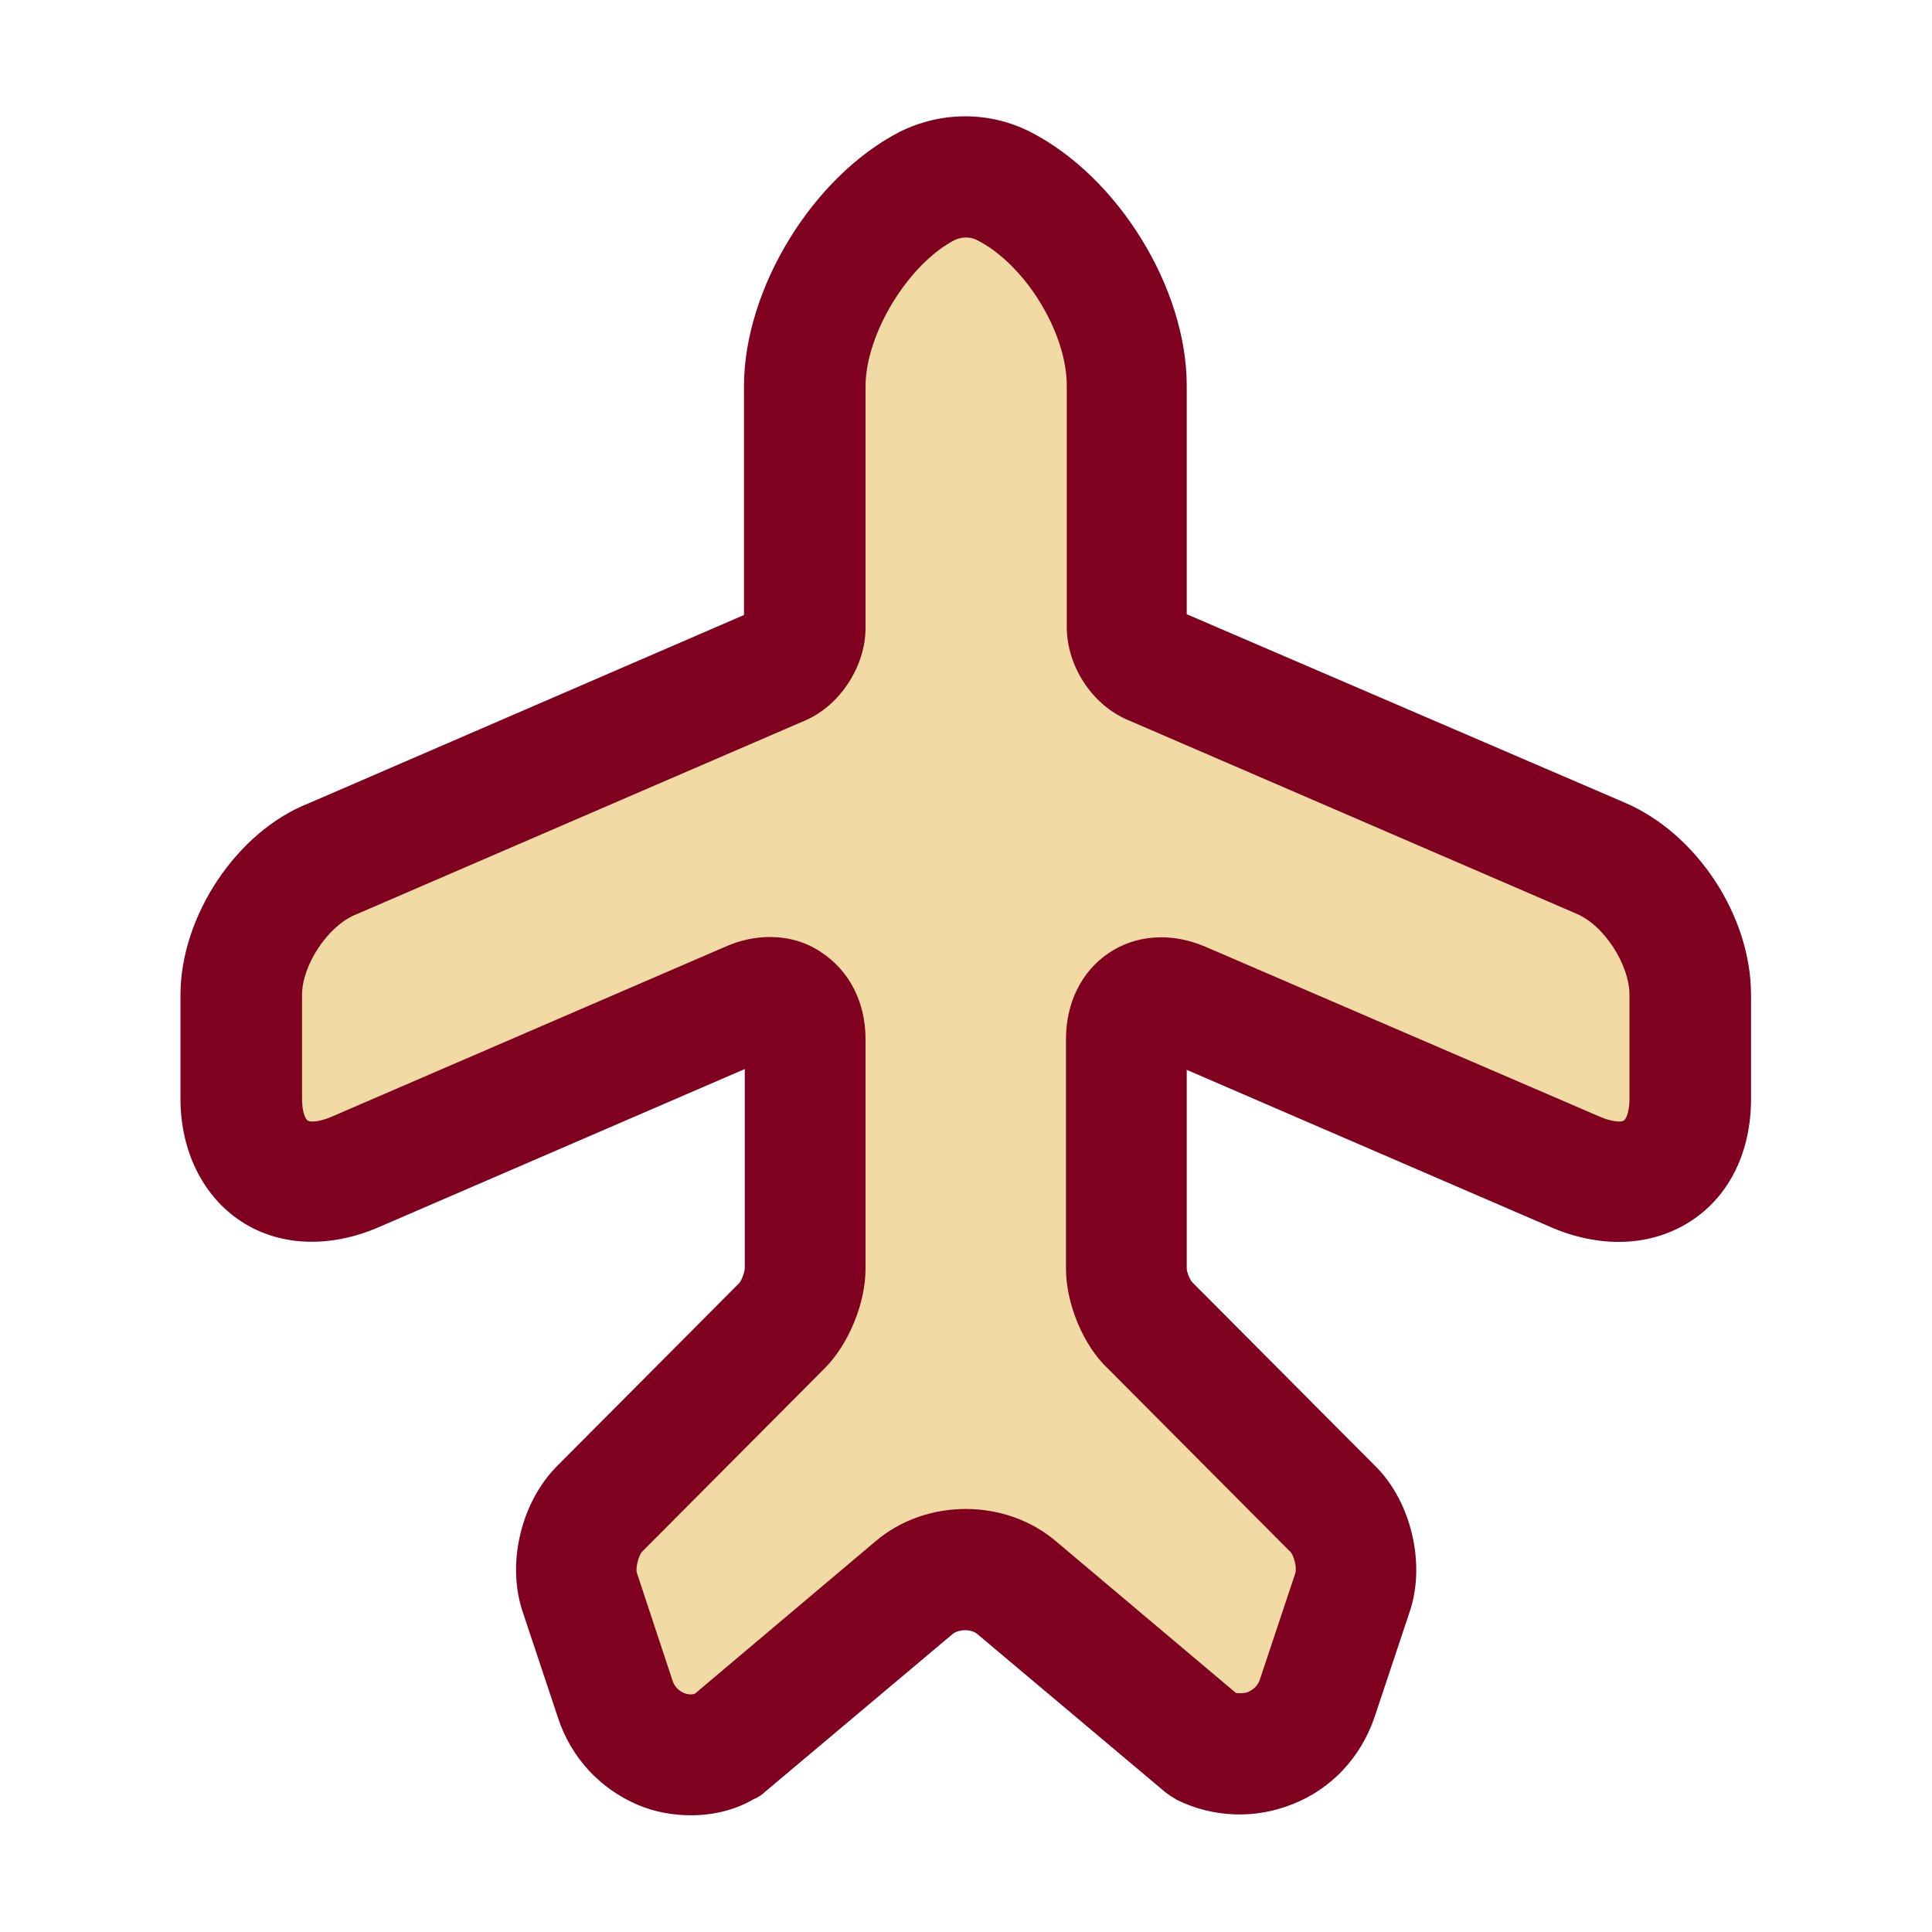 <svg xmlns="http://www.w3.org/2000/svg" width="24" height="24" viewBox="0 0 24 24" fill="none"><path d="M8.625 22.125L6.75 19.125L9.75 15.75V12.75L3.375 14.625V10.875L10.125 7.875V4.125L12 1.875L13.5 3L14.25 7.875L20.625 10.875V14.625L14.25 12.375V15.75L16.875 19.125L15.375 22.125L12 19.125L8.625 22.125Z" fill="#F1DAA4"></path><path d="M8.582 22.55C8.362 22.55 8.132 22.51 7.922 22.42C7.452 22.22 7.092 21.83 6.932 21.34L6.492 20.02C6.292 19.42 6.472 18.67 6.912 18.22L9.182 15.94C9.212 15.91 9.252 15.8 9.252 15.75V13.28L4.692 15.25C4.082 15.51 3.462 15.48 2.992 15.17C2.522 14.86 2.242 14.3 2.242 13.65V12.36C2.242 11.38 2.942 10.33 3.832 9.98L9.242 7.64V4.8C9.242 3.59 10.092 2.2 11.172 1.64C11.692 1.38 12.292 1.38 12.802 1.64C13.892 2.2 14.742 3.58 14.742 4.79V7.63L20.182 9.97C21.072 10.35 21.752 11.37 21.752 12.36V13.65C21.752 14.31 21.482 14.86 21.002 15.17C20.522 15.48 19.912 15.51 19.302 15.26L14.742 13.29V15.76C14.742 15.8 14.782 15.9 14.812 15.93L17.092 18.22C17.532 18.66 17.712 19.43 17.512 20.02L17.072 21.34C16.902 21.83 16.542 22.22 16.062 22.41C15.592 22.6 15.072 22.58 14.622 22.36C14.572 22.33 14.522 22.3 14.472 22.26L12.142 20.3C12.062 20.23 11.902 20.24 11.832 20.3L9.502 22.26C9.462 22.3 9.412 22.33 9.362 22.35C9.122 22.49 8.852 22.55 8.582 22.55ZM9.562 11.64C9.792 11.64 10.012 11.7 10.202 11.83C10.552 12.06 10.752 12.45 10.752 12.91V15.76C10.752 16.19 10.542 16.7 10.242 17L7.972 19.28C7.932 19.33 7.892 19.48 7.912 19.54L8.352 20.87C8.382 20.97 8.452 21.01 8.492 21.03C8.522 21.04 8.572 21.06 8.632 21.04L10.872 19.15C11.502 18.61 12.492 18.61 13.122 19.15L15.352 21.03C15.422 21.04 15.472 21.03 15.502 21.02C15.542 21 15.622 20.96 15.652 20.86L16.092 19.54C16.112 19.47 16.072 19.32 16.032 19.28L13.762 17C13.462 16.72 13.242 16.2 13.242 15.76V12.91C13.242 12.46 13.432 12.07 13.772 11.84C14.112 11.61 14.552 11.58 14.972 11.76L19.892 13.88C20.042 13.94 20.142 13.94 20.172 13.92C20.202 13.9 20.242 13.81 20.242 13.65V12.36C20.242 11.98 19.922 11.49 19.582 11.35L14.002 8.94C13.562 8.75 13.252 8.27 13.252 7.79V4.79C13.252 4.13 12.732 3.28 12.132 2.98C12.052 2.94 11.952 2.94 11.862 2.98C11.282 3.28 10.752 4.15 10.752 4.8V7.8C10.752 8.27 10.442 8.76 10.002 8.95L4.422 11.36C4.072 11.5 3.752 11.99 3.752 12.36V13.65C3.752 13.81 3.792 13.9 3.822 13.92C3.852 13.94 3.952 13.94 4.102 13.88L9.012 11.76C9.192 11.68 9.382 11.64 9.562 11.64Z" fill="#80011F"></path></svg>